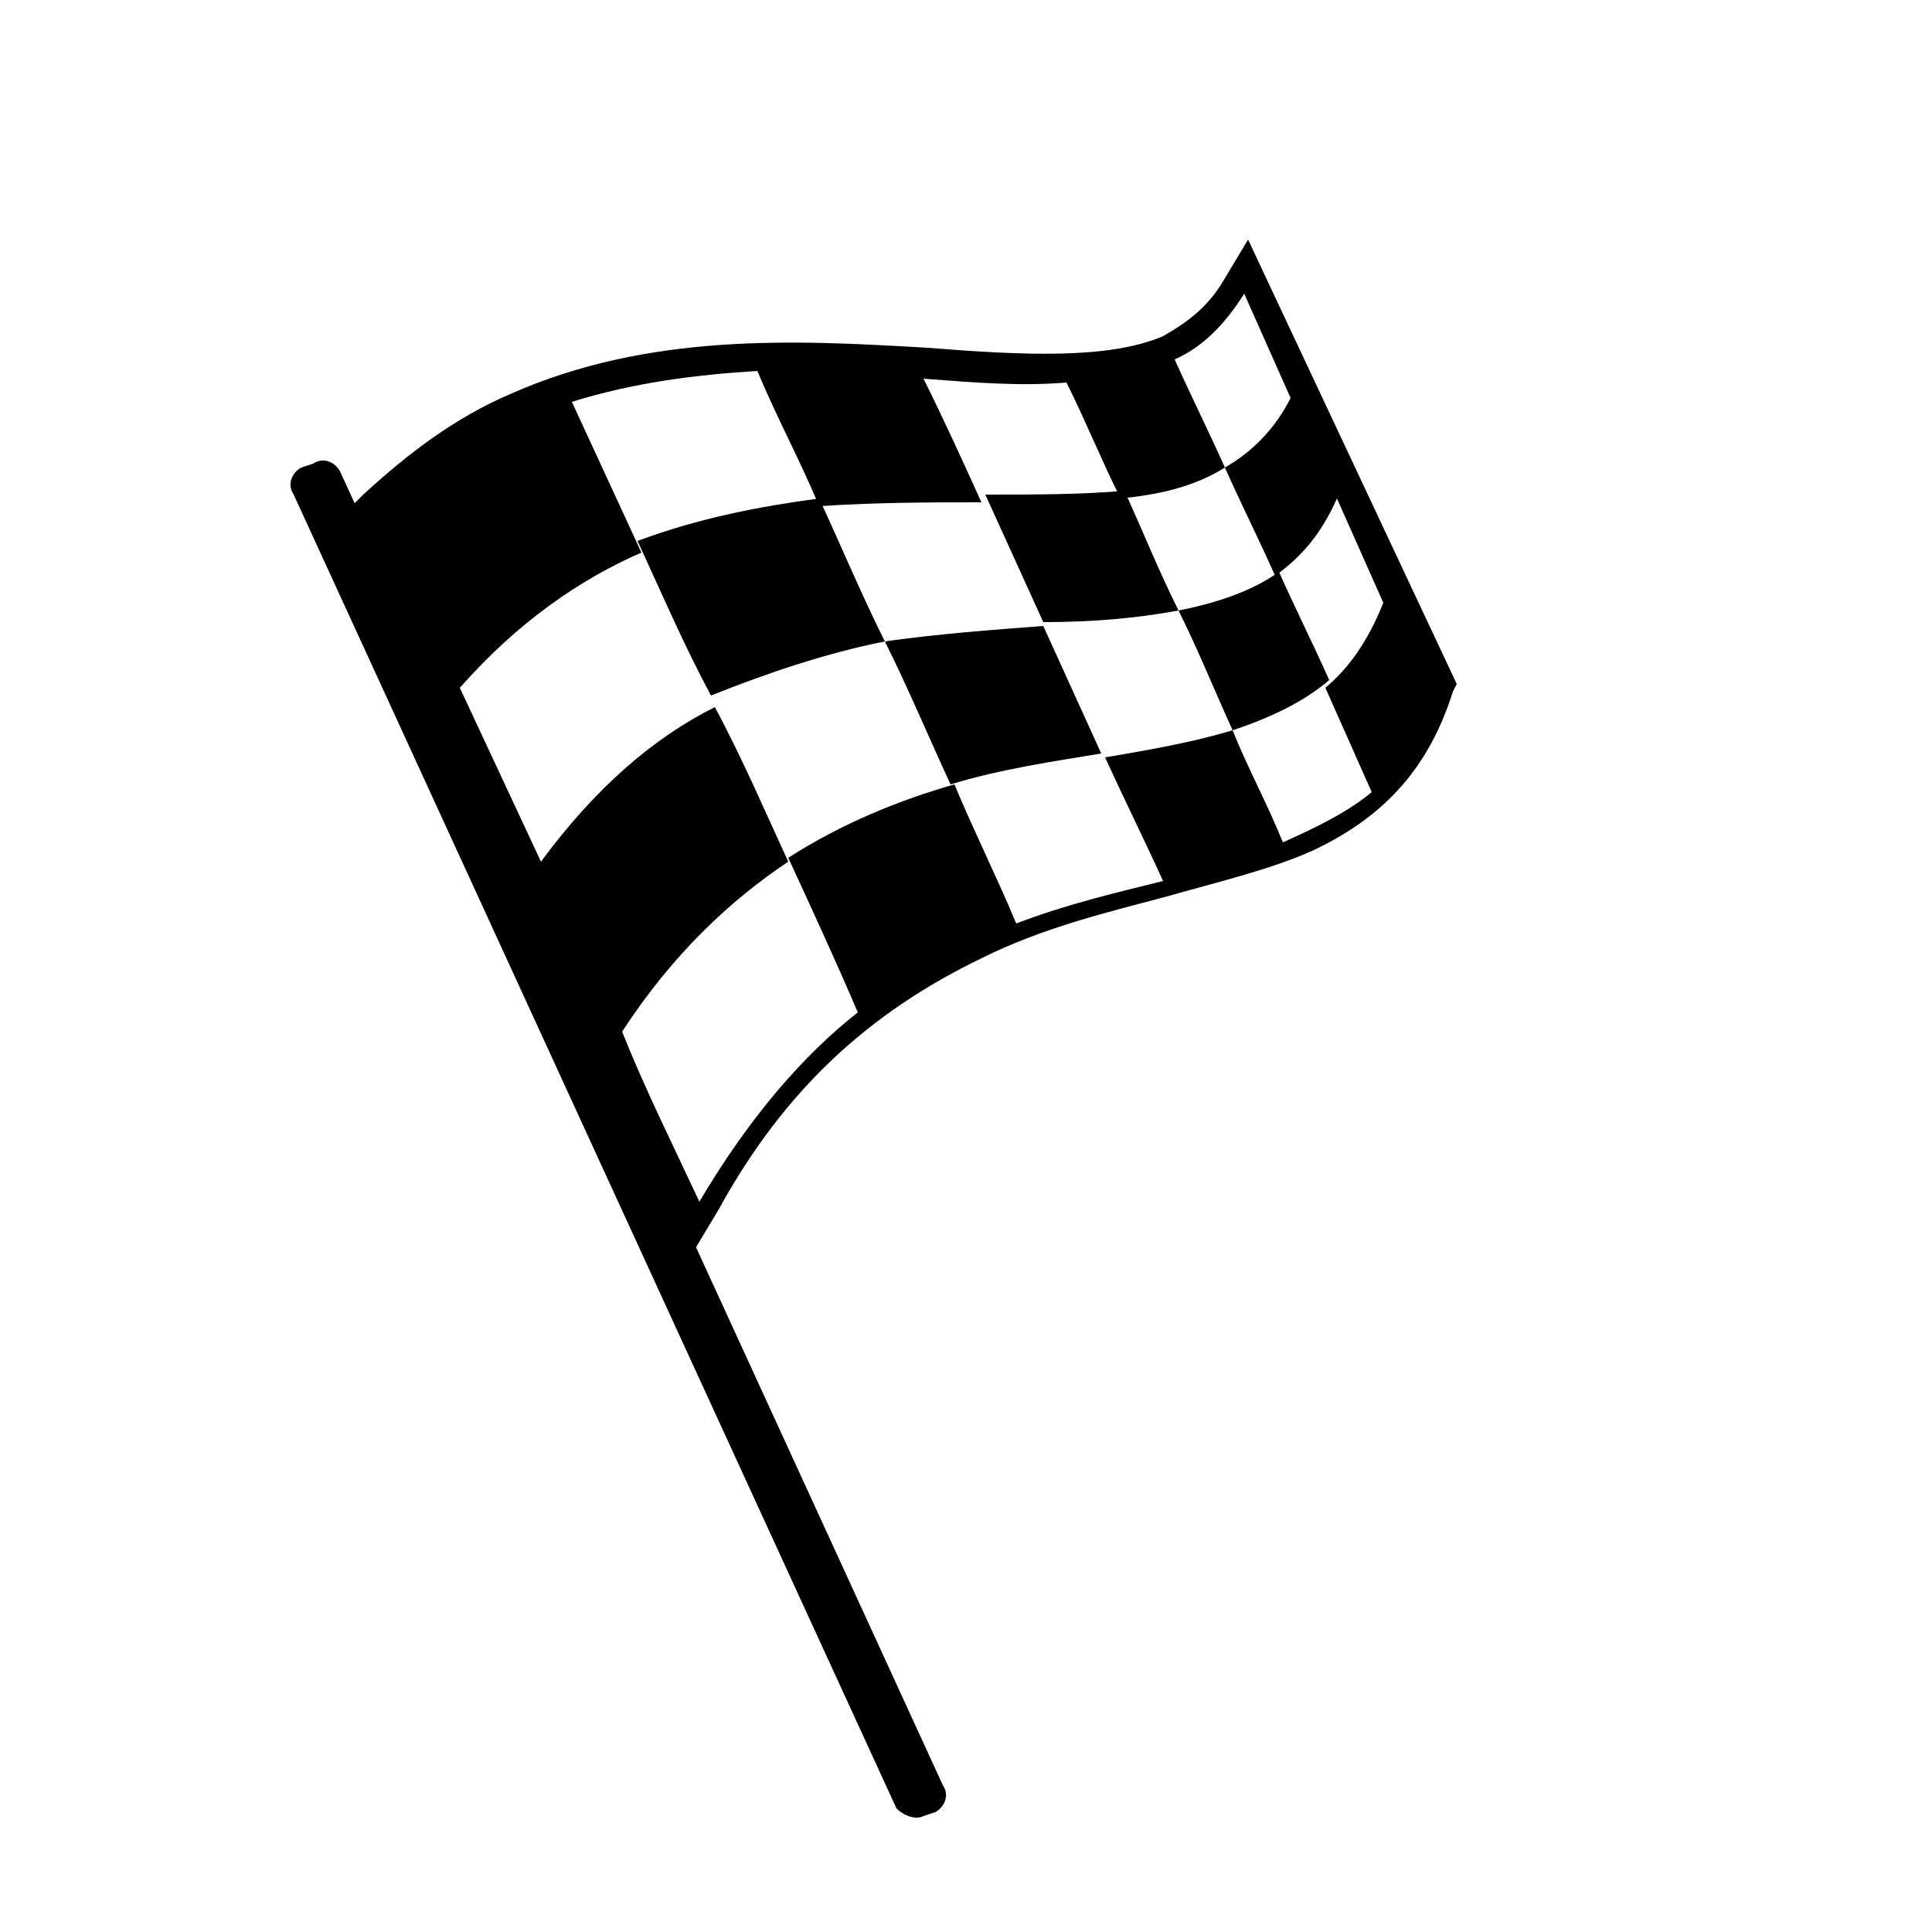 <?xml version="1.0" encoding="utf-8"?>
<!-- Generator: Adobe Illustrator 27.9.3, SVG Export Plug-In . SVG Version: 9.03 Build 53313)  -->
<svg version="1.1" id="Layer_1" xmlns="http://www.w3.org/2000/svg" xmlns:xlink="http://www.w3.org/1999/xlink" x="0px" y="0px"
	 viewBox="0 0 50 50" style="enable-background:new 0 0 50 50;" xml:space="preserve">
<g>
	<g>
		<path d="M31.7,7.2c-0.4,0.7-0.9,1.1-1.6,1.5C28.7,9.3,26.5,9.2,24,9c-3.4-0.2-7.2-0.4-10.8,1.2c-1.4,0.6-2.6,1.5-3.8,2.6l-0.3,0.3
			L18,32.3l0.6-1c1.7-3.1,3.9-5.1,6.8-6.5c1.6-0.8,3.3-1.2,4.8-1.6c1.4-0.4,2.7-0.7,3.8-1.2c1.9-0.9,3-2.2,3.6-4.1l0.1-0.2L32.3,6.2
			L31.7,7.2z M33.2,21.8c-0.4-1-0.9-1.9-1.3-2.9c-1,0.3-2.1,0.5-3.3,0.7c0.5,1.1,1,2.1,1.5,3.2c-1.2,0.3-2.5,0.6-3.8,1.1
			c-0.5-1.2-1.1-2.4-1.6-3.6c-1.4,0.4-2.9,1-4.3,1.9c0.6,1.3,1.2,2.6,1.8,4c-1.4,1.1-2.8,2.7-4.1,4.9c-0.7-1.5-1.4-2.9-2-4.4
			c1.3-2,2.8-3.4,4.3-4.4c-0.6-1.3-1.2-2.7-1.9-4c-1.6,0.8-3.1,2.1-4.5,4c-0.7-1.5-1.4-3-2.1-4.5c1.5-1.7,3.1-2.8,4.7-3.5
			c-0.6-1.3-1.2-2.6-1.8-3.9c1.6-0.5,3.2-0.7,4.8-0.8c0.5,1.2,1.1,2.3,1.6,3.5c1.5-0.1,2.9-0.1,4.2-0.1c-0.5-1.1-1-2.2-1.5-3.2
			c1.3,0.1,2.5,0.2,3.7,0.1c0.5,1,0.9,2,1.4,3c1-0.1,1.9-0.3,2.7-0.8c-0.4-0.9-0.9-1.9-1.3-2.8c0.7-0.3,1.3-0.9,1.8-1.7
			c0.4,0.9,0.8,1.8,1.2,2.7c-0.4,0.8-1,1.4-1.7,1.8c0.4,0.9,0.9,1.9,1.3,2.8c0.7-0.5,1.2-1.1,1.6-2c0.4,0.9,0.8,1.8,1.2,2.7
			c-0.4,1-0.9,1.7-1.5,2.2c0.4,0.9,0.8,1.8,1.2,2.7C34.9,21,34.1,21.4,33.2,21.8z"/>
		<path d="M22.9,16.6c-0.6-1.2-1.1-2.4-1.7-3.7c-1.5,0.2-3.1,0.5-4.7,1.1c0.6,1.3,1.2,2.7,1.9,4C19.9,17.4,21.4,16.9,22.9,16.6z"/>
		<path d="M30.5,15.8c-0.5-1-0.9-2-1.4-3.1c-1.1,0.1-2.3,0.1-3.6,0.1c0.5,1.1,1,2.2,1.5,3.3C28.3,16.1,29.4,16,30.5,15.8z"/>
		<path d="M34.4,17.6c-0.4-0.9-0.9-1.9-1.3-2.8c-0.7,0.5-1.6,0.8-2.6,1c0.5,1,0.9,2,1.4,3.1C32.8,18.6,33.7,18.2,34.4,17.6z"/>
		<path d="M22.9,16.6c0.6,1.2,1.1,2.4,1.7,3.7c1.3-0.4,2.7-0.6,3.9-0.8c-0.5-1.1-1-2.2-1.5-3.3C25.7,16.3,24.3,16.4,22.9,16.6z"/>
	</g>
	<path d="M23.9,47l0.3-0.1c0.2-0.1,0.4-0.4,0.2-0.7l-15.6-34c-0.1-0.2-0.4-0.4-0.7-0.2l-0.3,0.1c-0.2,0.1-0.4,0.4-0.2,0.7l15.6,34
		C23.4,47,23.7,47.1,23.9,47z"/>
</g>
</svg>
